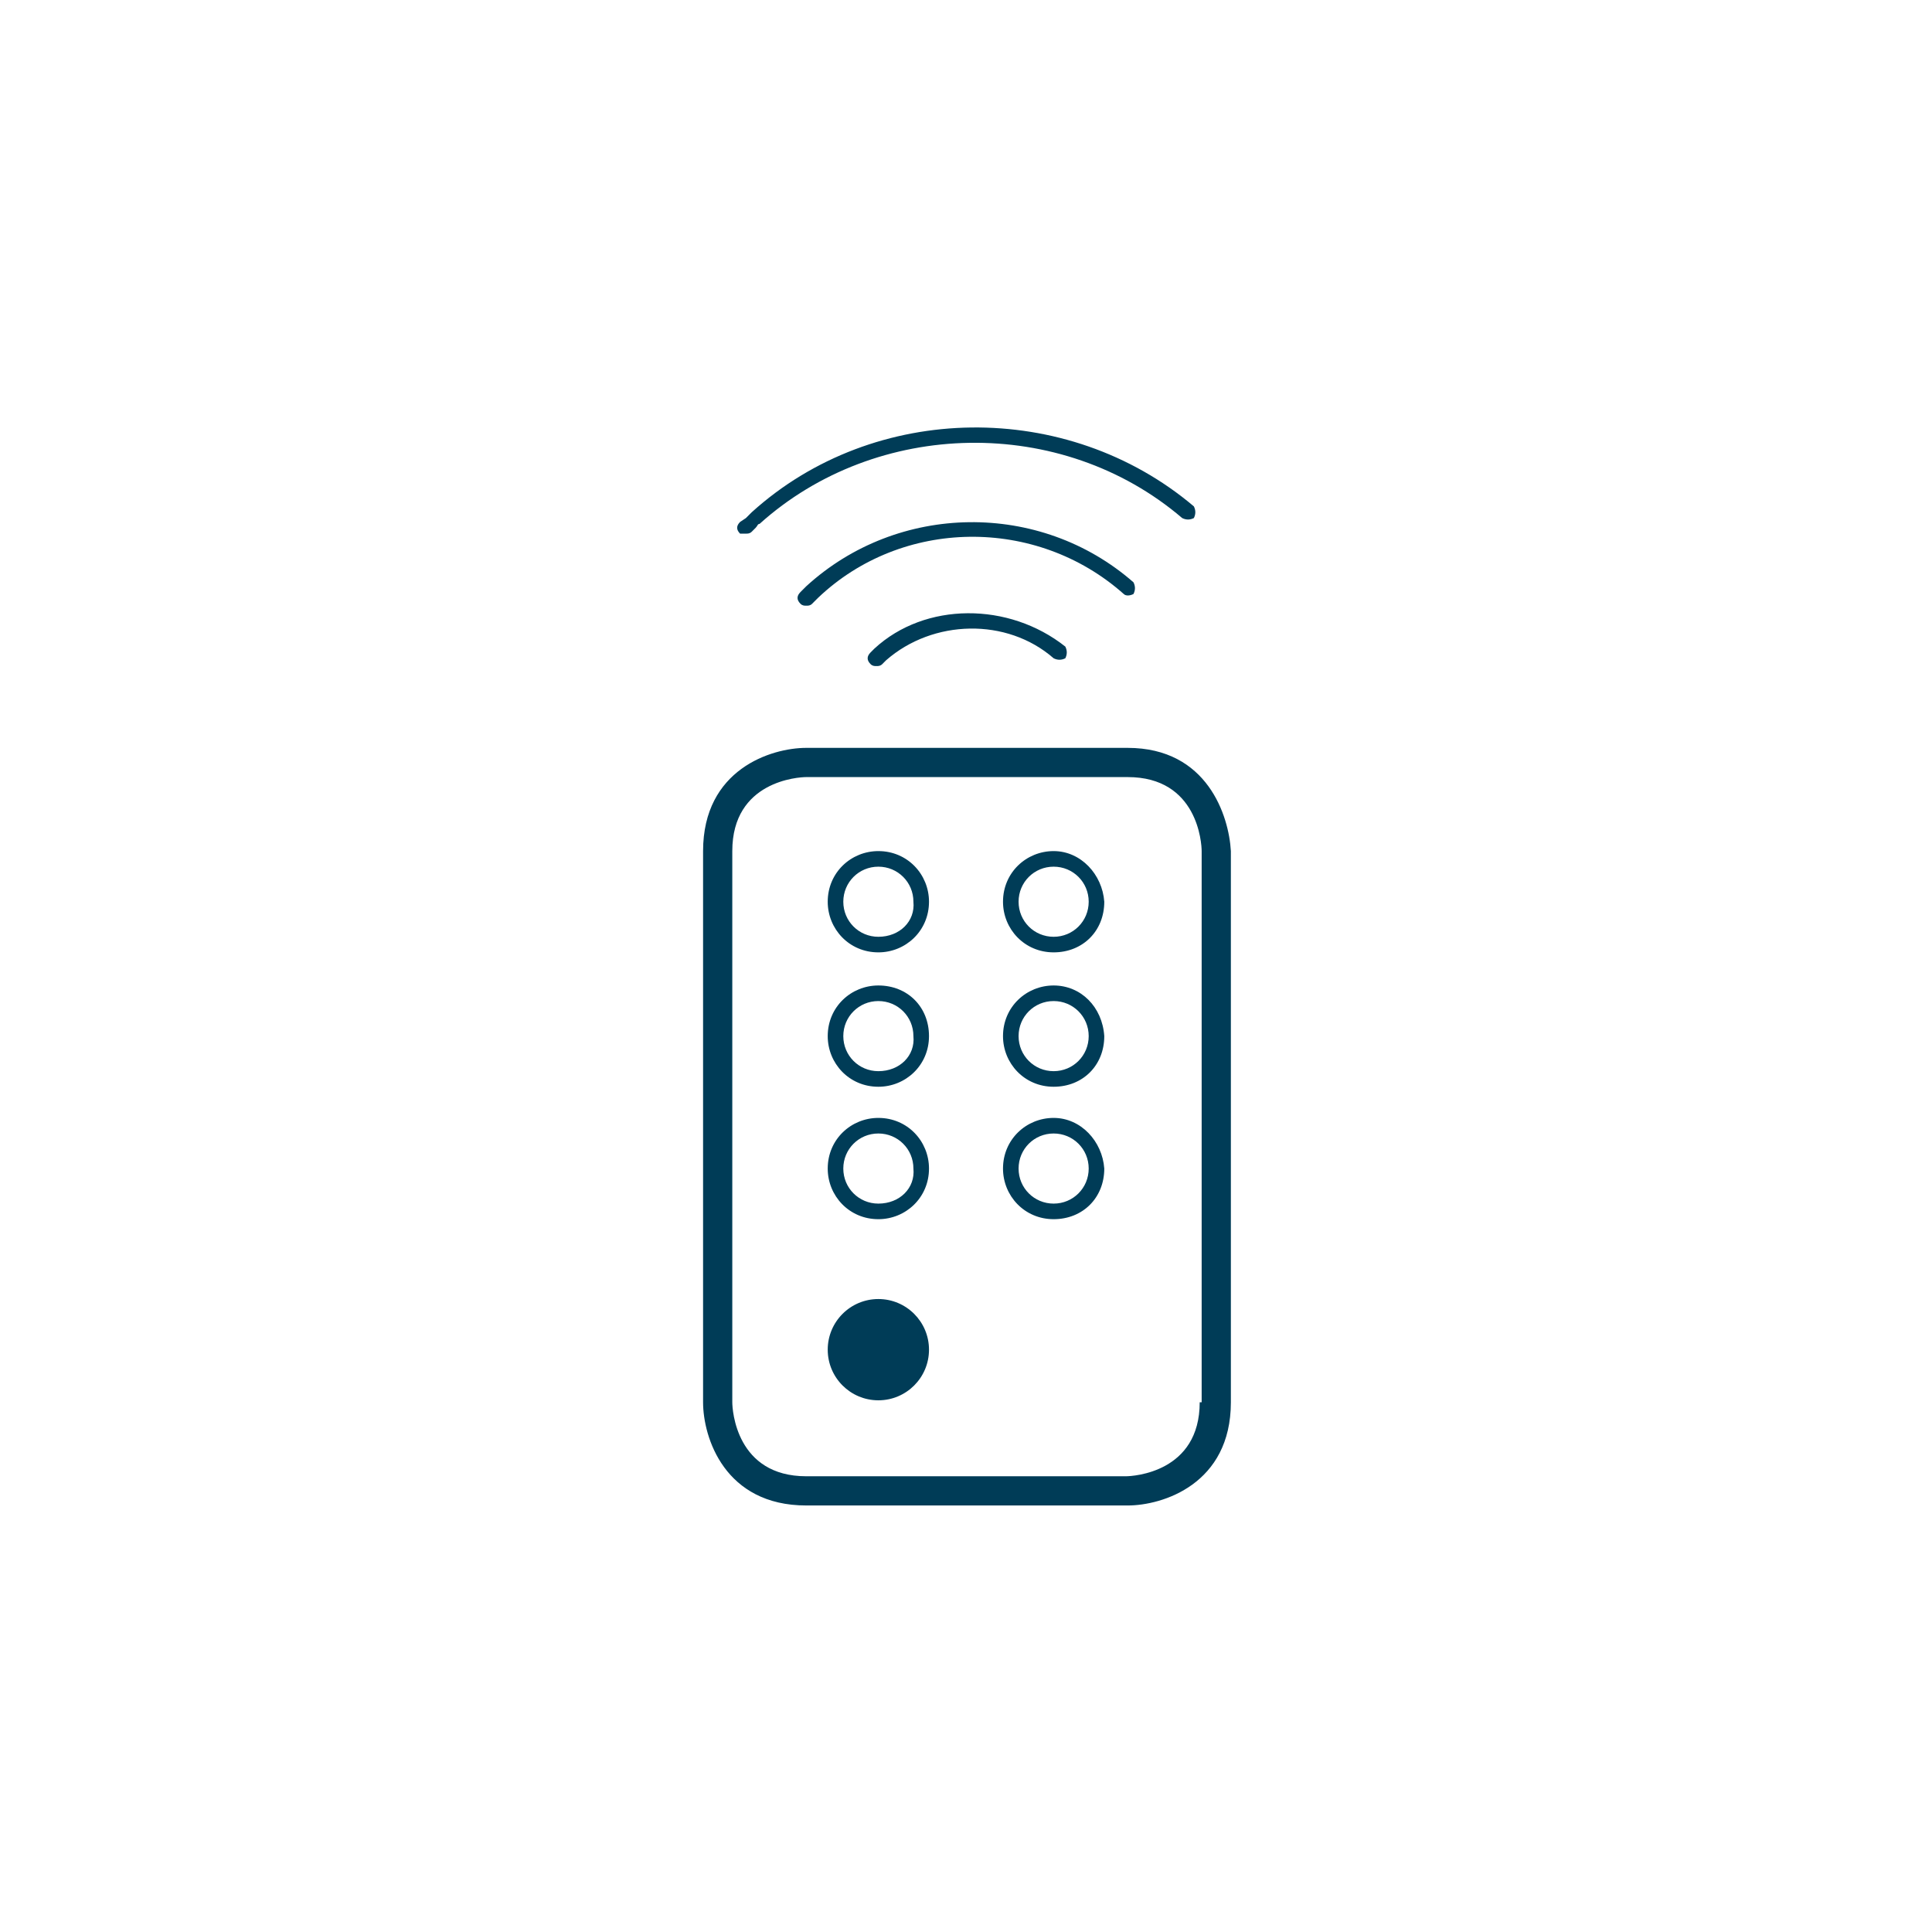 <?xml version="1.0" encoding="UTF-8"?>
<svg xmlns="http://www.w3.org/2000/svg" xmlns:xlink="http://www.w3.org/1999/xlink" version="1.1" id="Ebene_1" x="0px" y="0px" viewBox="0 0 99.2 99.2" style="enable-background:new 0 0 99.2 99.2;" xml:space="preserve">
<style type="text/css">
	.st0{fill:#003C57;}
</style>
<g>
	<path class="st0" d="M58.2,30.5c0.1-0.2,0.1-0.4,0-0.6c-4.8-4.2-12.1-4.1-16.8,0.2c-0.1,0.1-0.1,0.1-0.2,0.2l-0.1,0.1   c-0.2,0.2-0.2,0.4,0,0.6c0.1,0.1,0.2,0.1,0.3,0.1c0.1,0,0.2,0,0.3-0.1l0.1-0.1c0.1-0.1,0.1-0.1,0.2-0.2c4.3-4.1,11.2-4.2,15.7-0.2   C57.8,30.6,58,30.6,58.2,30.5z"></path>
	<path class="st0" d="M44.9,33.3c0,0-0.1,0.1-0.1,0.1l-0.1,0.1c-0.2,0.2-0.2,0.4,0,0.6c0.1,0.1,0.2,0.1,0.3,0.1c0.1,0,0.2,0,0.3-0.1   c0,0,0.1-0.1,0.1-0.1l0.1-0.1c2.4-2.1,6.2-2.2,8.6-0.1c0.2,0.1,0.4,0.1,0.6,0c0.1-0.2,0.1-0.4,0-0.6C51.8,30.9,47.5,30.9,44.9,33.3   z"></path>
	<path class="st0" d="M38.3,27.4c0.1,0,0.2,0,0.3-0.1l0.2-0.2c0.1-0.1,0.1-0.2,0.2-0.2c6-5.4,15.5-5.6,21.7-0.3   c0.2,0.1,0.4,0.1,0.6,0c0.1-0.2,0.1-0.4,0-0.6c-6.5-5.5-16.4-5.4-22.7,0.3c-0.1,0.1-0.2,0.2-0.3,0.3L38,26.8   c-0.2,0.2-0.2,0.4,0,0.6C38.1,27.4,38.2,27.4,38.3,27.4z"></path>
	<path class="st0" d="M57.9,38.4H41.4c-1.8,0-5.3,1.1-5.3,5.3V72c0,1.8,1.1,5.3,5.3,5.3h16.5c1.8,0,5.3-1.1,5.3-5.3V43.7   C63.1,41.9,62,38.4,57.9,38.4z M61.6,72c0,3.6-3.4,3.8-3.8,3.8H41.4c-3.6,0-3.8-3.4-3.8-3.8V43.7c0-3.6,3.4-3.8,3.8-3.8h16.5   c3.6,0,3.8,3.4,3.8,3.8V72z"></path>
	<path class="st0" d="M54.1,43.7c-1.4,0-2.6,1.1-2.6,2.6c0,1.4,1.1,2.6,2.6,2.6s2.6-1.1,2.6-2.6C56.6,44.9,55.5,43.7,54.1,43.7z    M54.1,48.1c-1,0-1.8-0.8-1.8-1.8c0-1,0.8-1.8,1.8-1.8s1.8,0.8,1.8,1.8C55.9,47.3,55.1,48.1,54.1,48.1z"></path>
	<path class="st0" d="M54.1,50.6c-1.4,0-2.6,1.1-2.6,2.6c0,1.4,1.1,2.6,2.6,2.6s2.6-1.1,2.6-2.6C56.6,51.7,55.5,50.6,54.1,50.6z    M54.1,55c-1,0-1.8-0.8-1.8-1.8c0-1,0.8-1.8,1.8-1.8s1.8,0.8,1.8,1.8C55.9,54.2,55.1,55,54.1,55z"></path>
	<path class="st0" d="M54.1,57.4c-1.4,0-2.6,1.1-2.6,2.6c0,1.4,1.1,2.6,2.6,2.6s2.6-1.1,2.6-2.6C56.6,58.6,55.5,57.4,54.1,57.4z    M54.1,61.8c-1,0-1.8-0.8-1.8-1.8c0-1,0.8-1.8,1.8-1.8s1.8,0.8,1.8,1.8C55.9,61,55.1,61.8,54.1,61.8z"></path>
	<path class="st0" d="M45.1,43.7c-1.4,0-2.6,1.1-2.6,2.6c0,1.4,1.1,2.6,2.6,2.6c1.4,0,2.6-1.1,2.6-2.6   C47.7,44.9,46.6,43.7,45.1,43.7z M45.1,48.1c-1,0-1.8-0.8-1.8-1.8c0-1,0.8-1.8,1.8-1.8c1,0,1.8,0.8,1.8,1.8   C47,47.3,46.2,48.1,45.1,48.1z"></path>
	<path class="st0" d="M45.1,50.6c-1.4,0-2.6,1.1-2.6,2.6c0,1.4,1.1,2.6,2.6,2.6c1.4,0,2.6-1.1,2.6-2.6   C47.7,51.7,46.6,50.6,45.1,50.6z M45.1,55c-1,0-1.8-0.8-1.8-1.8c0-1,0.8-1.8,1.8-1.8c1,0,1.8,0.8,1.8,1.8C47,54.2,46.2,55,45.1,55z   "></path>
	<path class="st0" d="M45.1,57.4c-1.4,0-2.6,1.1-2.6,2.6c0,1.4,1.1,2.6,2.6,2.6c1.4,0,2.6-1.1,2.6-2.6   C47.7,58.6,46.6,57.4,45.1,57.4z M45.1,61.8c-1,0-1.8-0.8-1.8-1.8c0-1,0.8-1.8,1.8-1.8c1,0,1.8,0.8,1.8,1.8   C47,61,46.2,61.8,45.1,61.8z"></path>
	<circle class="st0" cx="45.1" cy="69.3" r="2.6"></circle>
</g>
</svg>
